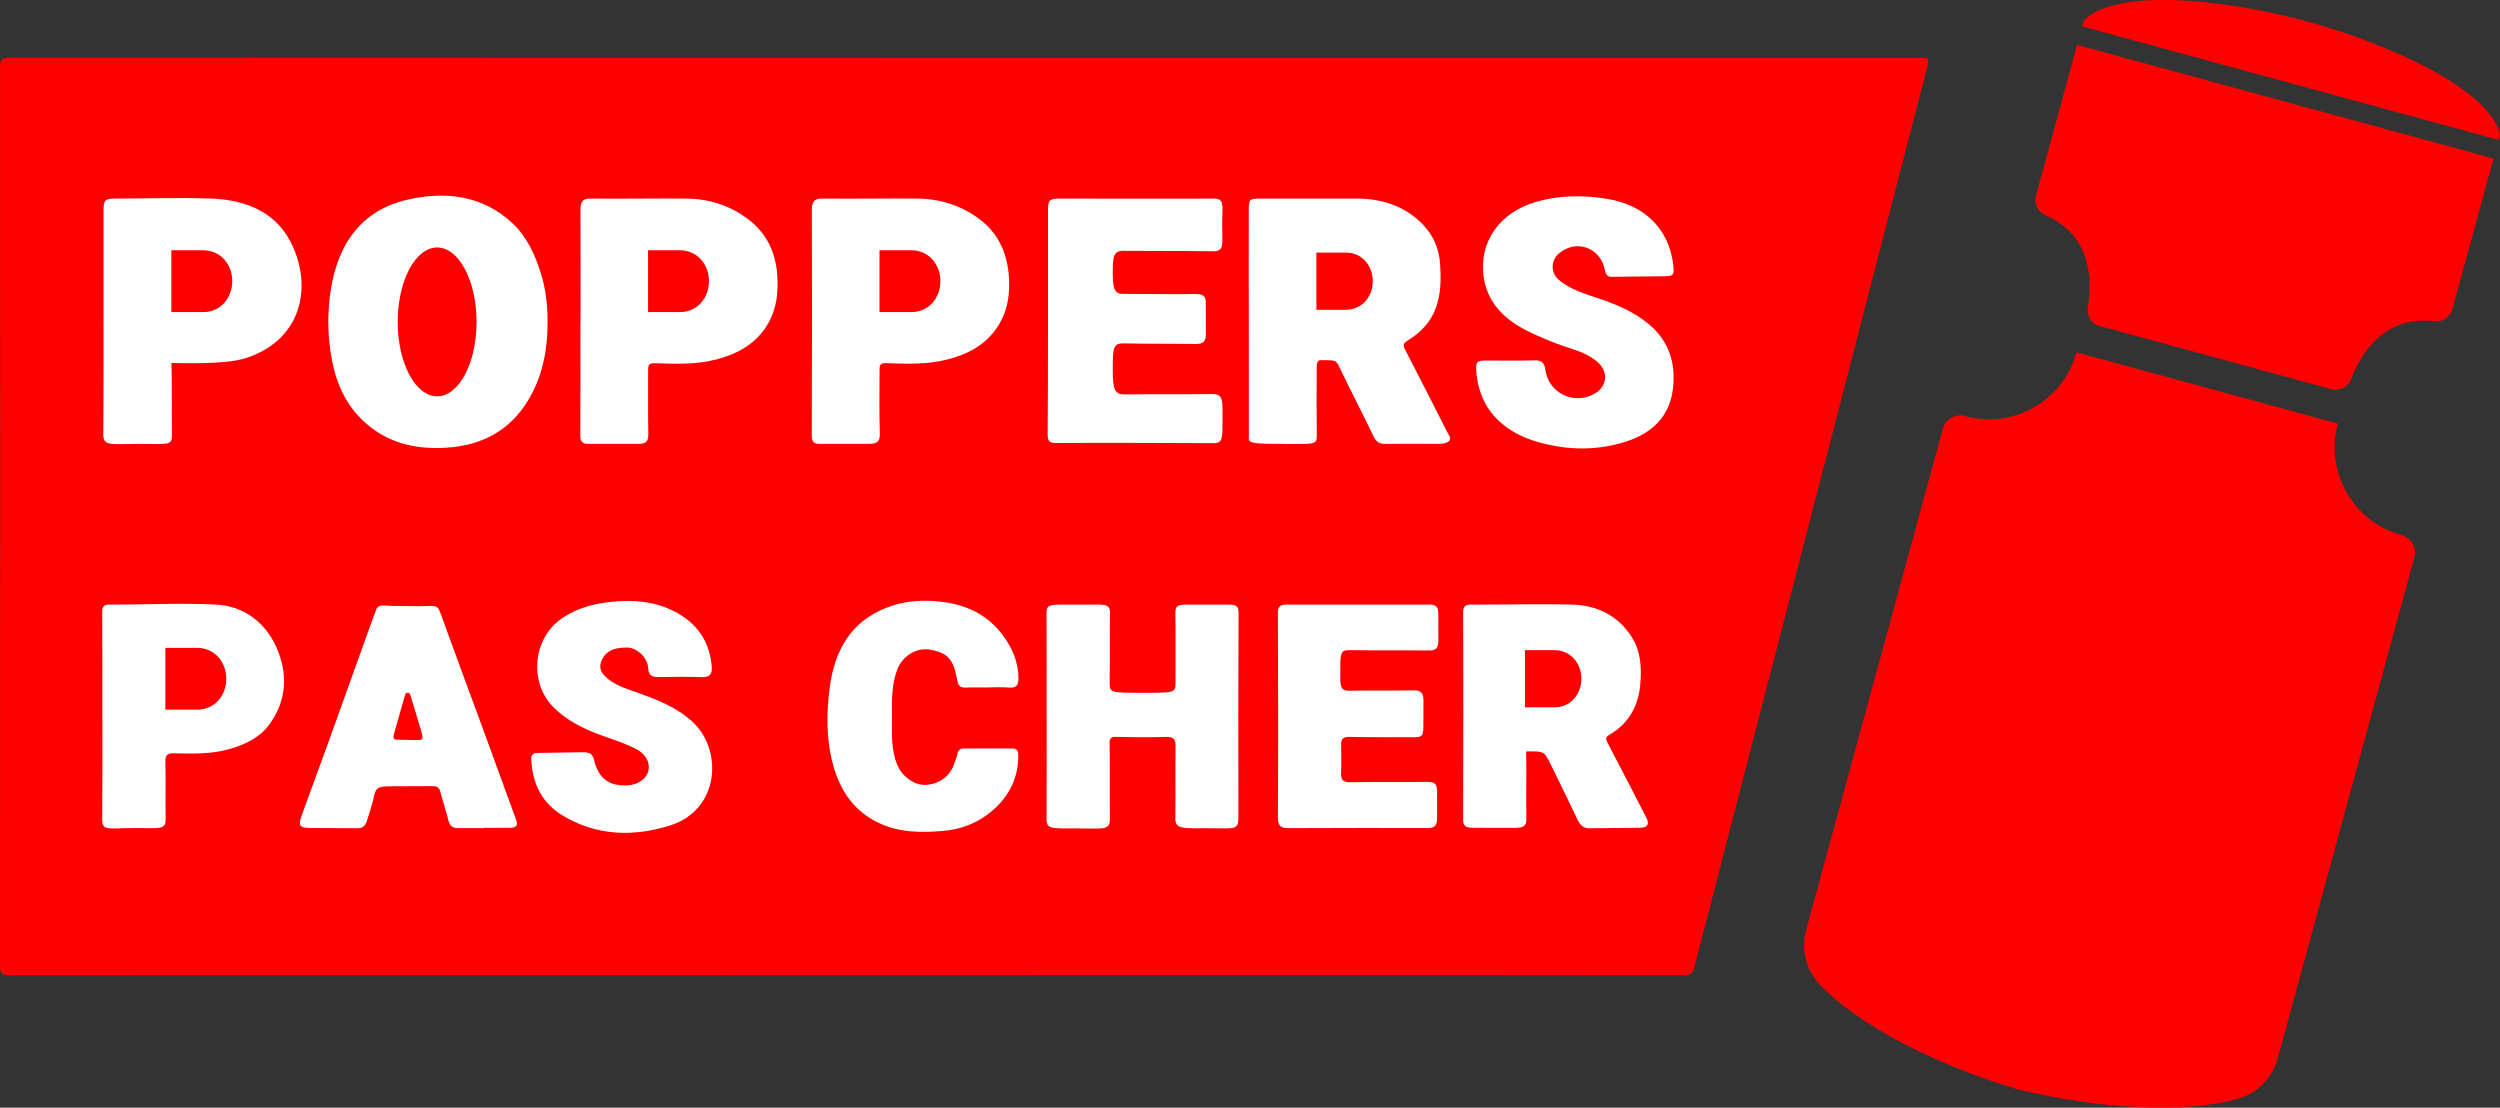 <?xml version="1.0" encoding="UTF-8"?>
<svg xmlns="http://www.w3.org/2000/svg" viewBox="0 0 2984.49 1322.32">
  <rect x="0" y="0" width="2984.49" height="1322.32" fill="#333333" stroke="none"/>
  <defs>
    <style>.cls-1{fill:#fff;}.cls-2{fill:red;}</style>
  </defs>
  <g id="Calque_1">
    <rect class="cls-1" x="60.5" y="139.87" width="1954.06" height="907.35"></rect>
  </g>
  <g id="Calque_3">
    <g>
      <g>
        <g>
          <path class="cls-2" d="M1151.08,69.21c379.96,0,759.92,0,1139.87,0,12.31,0,12.55,.08,9.6,11.44-12.6,48.4-272.12,1051.37-278.06,1074.76-1.71,6.74-5.64,9.32-12.45,8.76-5.01-.42-1337.09-.11-1998.06,.09-8.95,0-12-1.88-11.99-11.57C.27,795.28,.24,437.87,.11,80.46c0-7.47,.72-11.5,10.09-11.5,380.29,.23,1140.88,.23,1140.88,.25Zm339.75,314.99c0,20.85,.04,110.99,.03,135.21,0,8.33-3.4,10.48,35.49,10.48,41.82,0,45.77,2.01,45.63-9.85-.31-25.89-.3-51.79-.12-77.69,0-5.09-.37-12.39,4.33-12.39,15.2,0,17.48,0,20.17,3.69,.93,1.27,1.7,2.66,2.37,4.08,13.26,27.91,27.6,55.3,41,83.14,3.01,6.25,6.86,9.09,13.31,9.02,21.86-.26,43.72,.03,65.58,0,5.12,0,9.38-1.47,11.43-3.52,2.95-2.95-.99-7.88-2.84-11.5-16.64-32.61-33.07-65.34-49.96-97.82-3.01-5.78-1.47-7.6,3.58-10.73,14.84-9.21,26.78-21.25,33.06-38.14,6.43-17.28,6.49-34.95,5.28-53.08-1.23-18.42-8.02-33.92-20.45-46.97-21.44-22.51-49.81-31.07-78.97-31.07h-115.01c-13.69-.02-13.96,1.04-14,14.97-.13,44.06,.03,132.17,.08,132.17Zm-837.11,1.26c0-21.17-2.15-40.22-7.95-58.85-6.99-22.48-16.64-43.76-33.81-59.94-36.01-33.94-81.14-38.55-125.72-28.26-63.53,14.66-86.5,65.07-92.53,116.08-3.2,27.12-2.14,54.22,3.77,81.08,6.75,30.66,21.12,56.48,46.46,75.54,25.97,19.54,55.71,25.13,87.5,23.44,46.73-2.47,81.95-23.03,103.74-65.07,14.02-27.03,18.52-55.48,18.52-84.02Zm1331.58-55.66c12.71,0,13.75-1.04,12.16-13.98-5.56-45.17-36.91-71.74-78.86-78.46-29.27-4.69-59.43-4.6-88.82,4.9-36.82,11.89-60.89,42.11-59.39,79.43,1.38,34.43,21.25,57,50.69,72.15,18.84,9.7,38.53,17.4,58.76,23.74,9.37,2.94,18.16,7.33,25.86,13.39,15.76,12.4,13.37,31.89-4.69,40.43-24.37,11.53-52.53-3.22-56.17-29.88-1.13-8.26-4.23-11.59-12.88-11.34-19.16,.56-38.35,.21-57.53,.21-11.13,0-12.97,1.49-12.07,12.95,2.18,27.58,13.55,50.41,36.33,66.83,13.52,9.75,28.63,15.55,44.9,19.55,33.22,8.17,66.36,7.62,98.39-2.82,29.43-9.6,50.92-29.11,55.07-62.05,3.91-31.03-4.52-58.05-29.36-78.42-16.58-13.59-35.81-22.11-56.04-29.08-17.62-6.08-36.05-10.86-50.87-23.35-9.38-7.91-9.71-22.37-.61-30.6,20.58-18.61,50.48-8.41,55.76,19.03,1.24,6.46,3.46,8.35,9.82,8.01,10.53,0,50.14-.64,59.53-.64ZM123.55,384.46s.2,88.82-.29,133.22c-.17,15.72,7.74,12.21,46.16,12.21,29.6,0,35.94,2.18,35.8-9.65-.31-25.23,.24-61.69-.54-86.9,14.2,0,63.58,2.15,88.42-5.74,63.25-20.09,80.07-78.71,57.11-131.98-18.04-41.87-55.63-57.04-97.87-58.56-38.3-1.38-76.69-.03-115.05,0-12.62,0-13.73,2.42-13.74,15.18,0,44.07,0,88.14,0,132.21ZM1746.63,977.81c-.06,8.29,2.61,10.43,13.17,10.43,16.51,0,30.84,.08,48.3,.08,10.24,0,14.22-1.87,14.07-10.87-.4-24.45,.15-48.92-.12-73.37-.02-1.6-.7-7.14,.48-7.14,19.43,0,20.33-.2,26.19,10.57,11.76,23.81,23.47,47.65,34.85,71.65,3.12,6.58,7.27,9.83,14.74,9.66,19.84-.43,39.68-.29,59.52-.64,9.12-.16,11.59-4.27,7.53-12.16-15.36-29.89-30.76-59.76-46.39-89.5-2.15-4.09-2.34-6.6,1.89-9.06,23.76-13.8,35.44-35.02,37.43-61.95,1.41-19.01,.49-37.81-10-54.52-16.45-26.21-41.69-38.45-71.43-39.23-40.34-1.05-80.72,.18-121.08,0-6.83-.03-9.23,2.59-9.17,9.81,.35,41.04,.31,205.21,.02,246.25ZM693.03,384.11s-.09,0-.13,0c0,45.41,.15,90.81-.15,136.22-.05,7.22,3.3,9.58,9.18,9.57h60.51c10,0,11.7-4.14,11.52-12.92-.49-24.88-.11-49.78-.22-74.67-.02-5.3,.33-8.97,7.46-8.74,24.47,.8,48.86,1.95,73.11-4.25,23.97-6.13,44.63-16.64,58.96-37.31,13.71-19.78,16.45-42.25,14.46-65.53-2.16-25.2-12.22-46.84-32.07-62.81-22.04-17.72-48.12-26.32-76.03-26.61-38.34-.39-76.69,.44-115.04,0-9.07-.1-11.72,4.27-11.67,12.84,.25,44.73,.12,89.47,.12,134.21Zm276.04,135.87c-.05,6.9,2.44,9.91,8.8,9.91h59.51c12.04,0,13.22-4.34,12.9-14.48-.75-24.2-.27-48.44-.26-72.66,0-4.83-.39-9.46,7.09-9.22,24.47,.79,48.84,1.91,73.13-4.18,23.69-5.93,44.12-16.22,58.57-36.24,14.07-19.49,17.48-41.87,15.42-65.27-2.31-26.21-12.42-48.78-33.52-65.18-22.05-17.13-47.87-25.33-75.37-25.61-38.01-.39-76.03,.5-114.04,0-9.64-.13-12.17,4.5-12.12,13.44,.29,44.74,.2,224.39-.1,269.47Zm281.55-2.3c-.12,8.75,2.1,11.26,10.4,11.18,29.6-.3,154.7-.11,187.66,.19,11.23,.1,10.74-6.18,10.74-27.29,0-23.84,1.62-31.59-13.18-31.35-34.64,.55-69.29,.07-103.93,.42-11.56,.12-13.93-5.87-13.93-30.11,0-26.32,.89-31.03,13.28-30.77,28.91,.61,57.85,.33,86.77,.62,8.38,.08,11.32-3.8,11.08-11.78,0-12.14-.04-24.06-.04-35.3,.56-9.24-2.38-12.55-11.84-12.44-28.92,.33-57.84-.14-86.76-.24-6.99-.03-12.48-1.29-12.48-22.13s.04-29.36,12.49-29.24c35.65,.35,71.31-.05,106.95,.55,14.25,.24,11.19-8.51,11.19-31.18s3.46-31.79-9.65-31.73c-61.55,.32-123.1-.03-184.65,0-12.56,0-13.63,2.37-13.63,15.24,0,44.06,.19,220.98-.44,265.37Zm-1.19,336.41h.06c0,41.06,.15,82.11-.14,123.17-.09,12.73,5.02,11.69,36.55,11.69s39.26,2.87,39.06-12c-.42-30.54,.05-61.09-.31-91.63-.04-3.15,2.53-5.71,5.68-5.65,20.42,.39,40.88,.74,61.28,.07,8.81-.29,11.9,2.2,11.76,11.21-.43,28.6,.13,57.21-.3,85.8-.21,13.65,9.73,11.99,39.44,11.99,31.53,0,35.96,2.86,35.9-13.16-.3-81.44-.15-162.87,.16-244.31,.04-10.02-5.64-9.52-17.41-9.52h-41.37c-12.8,0-16.87,.31-16.67,10.54,.53,27.25-.02,54.51,.19,81.77,0,12.99,.12,12.99-39.37,12.99s-39.29,0-39.29-13.67c.59-26.91-.04-53.84,.48-80.76,.24-12.14-6.15-10.87-25.31-10.87h-30.64c-16.79,0-19.94,.7-19.88,10.18,.28,40.72,.14,81.44,.14,122.16Zm-607.35,44.77c-5.34-.06-8.17,1.88-7.89,7.71,1.34,28.37,12.42,51.7,37.03,66.68,40.61,24.72,84.45,26,128.42,12.32,59.56-18.53,64.04-90.63,26.38-124.53-18.83-16.95-41.43-25.7-64.56-34-14.16-5.08-28.85-9.12-39.93-20.47-5.52-5.66-6.18-11.77-3.15-18.44,3.9-8.59,10.79-15.12,30.01-15.12,12.89,0,24.94,13.25,25.32,24.09,.35,9.96,5.33,11.42,13.64,11.21,16.8-.42,33.64-.47,50.44,.04,8.84,.27,12.54-3.17,11.92-11.77-1.97-27.42-14.54-48.71-37.96-62.94-22.24-13.51-46.85-17.57-72.6-15.95-24.78,1.56-48.42,6.45-69.25,21.14-33.64,23.71-38.47,75.14-9.95,104.68,11.95,12.38,26.19,20.79,41.65,27.77,18.7,8.44,38.82,13.2,57.16,22.53,11.93,6.07,17.63,16.09,15.15,26.71-2.16,9.26-12.73,16.51-24.86,17.05-21.57,.96-34.24-8.04-39.56-28.98-1.98-7.8-3.57-10.58-13.95-10.58-8.08,0-43.06,.83-53.44,.83Zm-64.22,89.77c0-.12,0-.24,0-.37,10.42,0,20.84,.12,31.26-.05,6.04-.1,9.79-2.01,7.09-9.35-14.47-39.35-28.69-78.8-43.13-118.16-15.94-43.46-32.17-86.81-47.87-130.35-3.4-9.43-8.53-6.65-24.16-6.65-11.23,0-20.93-.4-31.97-.4-9.91,0-17.45-2.94-20.23,5.04-1.99,5.7-4.21,11.32-6.25,17.01-17.59,48.96-35.1,97.94-52.77,146.87-9.92,27.47-20.2,54.8-30.06,82.28-3.95,11-1.86,13.8,10.02,13.95,18.82,.25,37.65,.02,56.47,.34,6.52,.11,10-2.8,11.72-8.7,2.99-10.27,6.78-20.38,8.83-30.83,2.05-10.45,7.71-10.56,20.66-10.56,14.07,0,28.33-.2,42.37-.2,8.88,0,13.75-.9,15.64,6.22,3.08,11.65,6.95,23.09,9.87,34.77,1.58,6.32,4.99,9.16,11.25,9.14,10.42-.02,20.85,0,31.27,0Zm957.83-266.88c-7.77-.07-10.22,2.63-10.18,10.8,.37,81.06,.48,162.13,.04,243.2-.05,10.06,3.09,12.95,12.51,12.9,35.99-.21,146.32-.39,165.49-.15,8.83,.11,12.05-2.19,12.05-12.18,0-10.52,0-20.95,0-31.25,0-9.24-3-11.78-11.71-11.67-30.61,.39-61.22-.08-91.82,.43-8.64,.14-11.57-2.7-11.11-11.3,.6-11.25,.1-22.53,.03-33.79-.04-6.78,2.66-9.12,9.94-8.99,25.22,.46,50.45,.22,75.68,.36,11.11,.06,12.59-1.33,12.58-12.87,0-10.24,.12-20.28,.12-30.26,0-10.73-3.34-13.02-12.92-12.83-24.88,.49-49.79-.14-74.67,.47-13.04,.32-11.7-6.58-11.7-26.22s.84-22.4,11.53-22.25c31.28,.43,62.57,.06,93.84,.42,8.62,.1,11.71-2.63,11.71-11.69,0-10.3-.03-20.21-.03-30.23s-2.09-13.08-11.88-12.91h-169.51ZM122.15,853.96s.02,0,.04,0c0,41.39,.19,82.79-.17,124.18-.13,14.36,7.52,10.38,40.25,10.38,29.19,0,35.71,2.36,35.47-11.15-.39-22.54,.28-45.1-.32-67.64-.22-8.17,2.24-10.59,10.19-10.44,22.82,.45,45.57,1.28,68.01-5.55,17.86-5.43,34.13-13.12,45.33-28.1,21.8-29.16,23.06-61.86,8.69-93.62-13.37-29.55-39.07-48.6-71.54-50.27-42.62-2.19-85.43,.23-128.16,0-5.99-.03-7.96,2.89-7.92,9.04,.27,41.06,.14,82.11,.14,123.17Zm1057.01-33.25s0-.05,0-.08c8.41,0,16.88-.63,25.21,.17,8.71,.84,11.49-2.87,11.47-10.83-.04-19.67-7.43-36.66-18.96-52.02-17.54-23.35-41.59-35.29-70.12-39.2-23.37-3.2-46.41-1.89-68.44,6.69-43.09,16.78-62.07,51.79-67.76,94.93-4.09,31.03-4.37,62.56,4.07,93.07,8.47,30.59,24.94,55.3,55.26,69.34,24.63,11.4,50.17,11.35,76.09,9.15,20.16-1.71,38.78-8.47,54.77-21.01,22.06-17.3,34.76-39.68,34.91-68.36,.03-5.45-1.12-9.13-7.69-9.08-18.83,.14-37.67,.06-56.51-.01-4.61-.02-7.59,1.39-8.51,6.5-.71,3.92-2.54,7.62-3.72,11.47-4.55,14.88-18.3,25.03-34.69,25.53-13.4,.41-27.83-10.48-33.29-23.61-7.79-18.73-6.35-38.25-6.43-57.7-.08-19.14-.66-38.19,6.48-56.69,5.87-15.19,21.96-26.09,37.99-23.54,23.81,3.78,29.15,13.18,33.41,36.36,1.22,6.65,3.29,9.43,10.21,9.04,8.72-.49,17.48-.12,26.23-.12Z"></path>
          <path class="cls-2" d="M477.45,883.13c-9.19,0-9.4,0-4.18-17.39,3.26-10.88,6.11-21.88,9.33-32.76,1.72-5.94,1.79-5.94,4.54-5.94,1.7,0,1.84,0,3.81,6.21,3.95,12.43,7.5,24.98,11.27,37.46,3.82,12.65,3.26,12.74-6.21,12.74-2.01,0-16.55-.32-18.56-.32Z"></path>
        </g>
        <ellipse class="cls-2" cx="521.85" cy="384.3" rx="47.07" ry="88.86"></ellipse>
        <path class="cls-2" d="M1606.7,301.52h-35.19v68.28h35.19c18.85,0,32.12-15.28,32.12-34.14s-13.27-34.14-32.12-34.14Z"></path>
        <path class="cls-2" d="M1087.95,298.75h-38.02v73.83h38.02c20.37,0,34.7-16.53,34.7-36.91s-14.33-36.91-34.7-36.91Z"></path>
        <path class="cls-2" d="M811.67,298.75h-38.02v73.83h38.02c20.37,0,34.7-16.53,34.7-36.91s-14.33-36.91-34.7-36.91Z"></path>
        <path class="cls-2" d="M242.56,298.75h-38.02v73.83h38.02c20.37,0,34.7-16.53,34.7-36.91s-14.33-36.91-34.7-36.91Z"></path>
        <path class="cls-2" d="M235.44,773.39h-38.02v73.83h38.02c20.37,0,34.7-16.53,34.7-36.91s-14.33-36.91-34.7-36.91Z"></path>
        <path class="cls-2" d="M1855.69,776.16h-35.19v68.28h35.19c18.85,0,32.12-15.28,32.12-34.14s-13.27-34.14-32.12-34.14Z"></path>
      </g>
      <g>
        <path class="cls-2" d="M2867.01,638.82c-57.76-15.75-91.82-75.35-76.07-133.11h0s-311.93-85.06-311.93-85.06h0c-15.75,57.76-75.35,91.82-133.11,76.07h0c-11.55-3.15-23.46,3.66-26.61,15.21l-163.06,597.98c-6.33,23.22-.3,48.2,16.31,65.62,46.05,48.29,137.78,95.4,234.27,124.39,97.85,24,200.79,29.98,264.98,11.75,23.16-6.58,41.03-25.04,47.36-48.26l163.06-597.98c3.15-11.55-3.66-23.46-15.21-26.61h0Z"></path>
        <path class="cls-2" d="M2982.78,167l1.71-6.26c-9.71-48.68-116.55-103.56-230.16-135.21-113.96-30.4-233.86-37.36-266.94-.34l-1.71,6.26,497.1,135.56Z"></path>
        <path class="cls-2" d="M2506.56,389.19l276.62,75.43c9.83,2.68,19.96-2.66,23.59-12.18,17-44.65,50.07-75.03,99.23-68.96,9.79,1.21,19.04-4.75,21.63-14.27l49.08-179.99-497.1-135.56-49.08,179.99c-2.6,9.52,2.34,19.35,11.39,23.28,45.44,19.72,58.51,62.69,50.49,109.79-1.71,10.05,4.31,19.79,14.14,22.47Z"></path>
      </g>
    </g>
  </g>
</svg>
